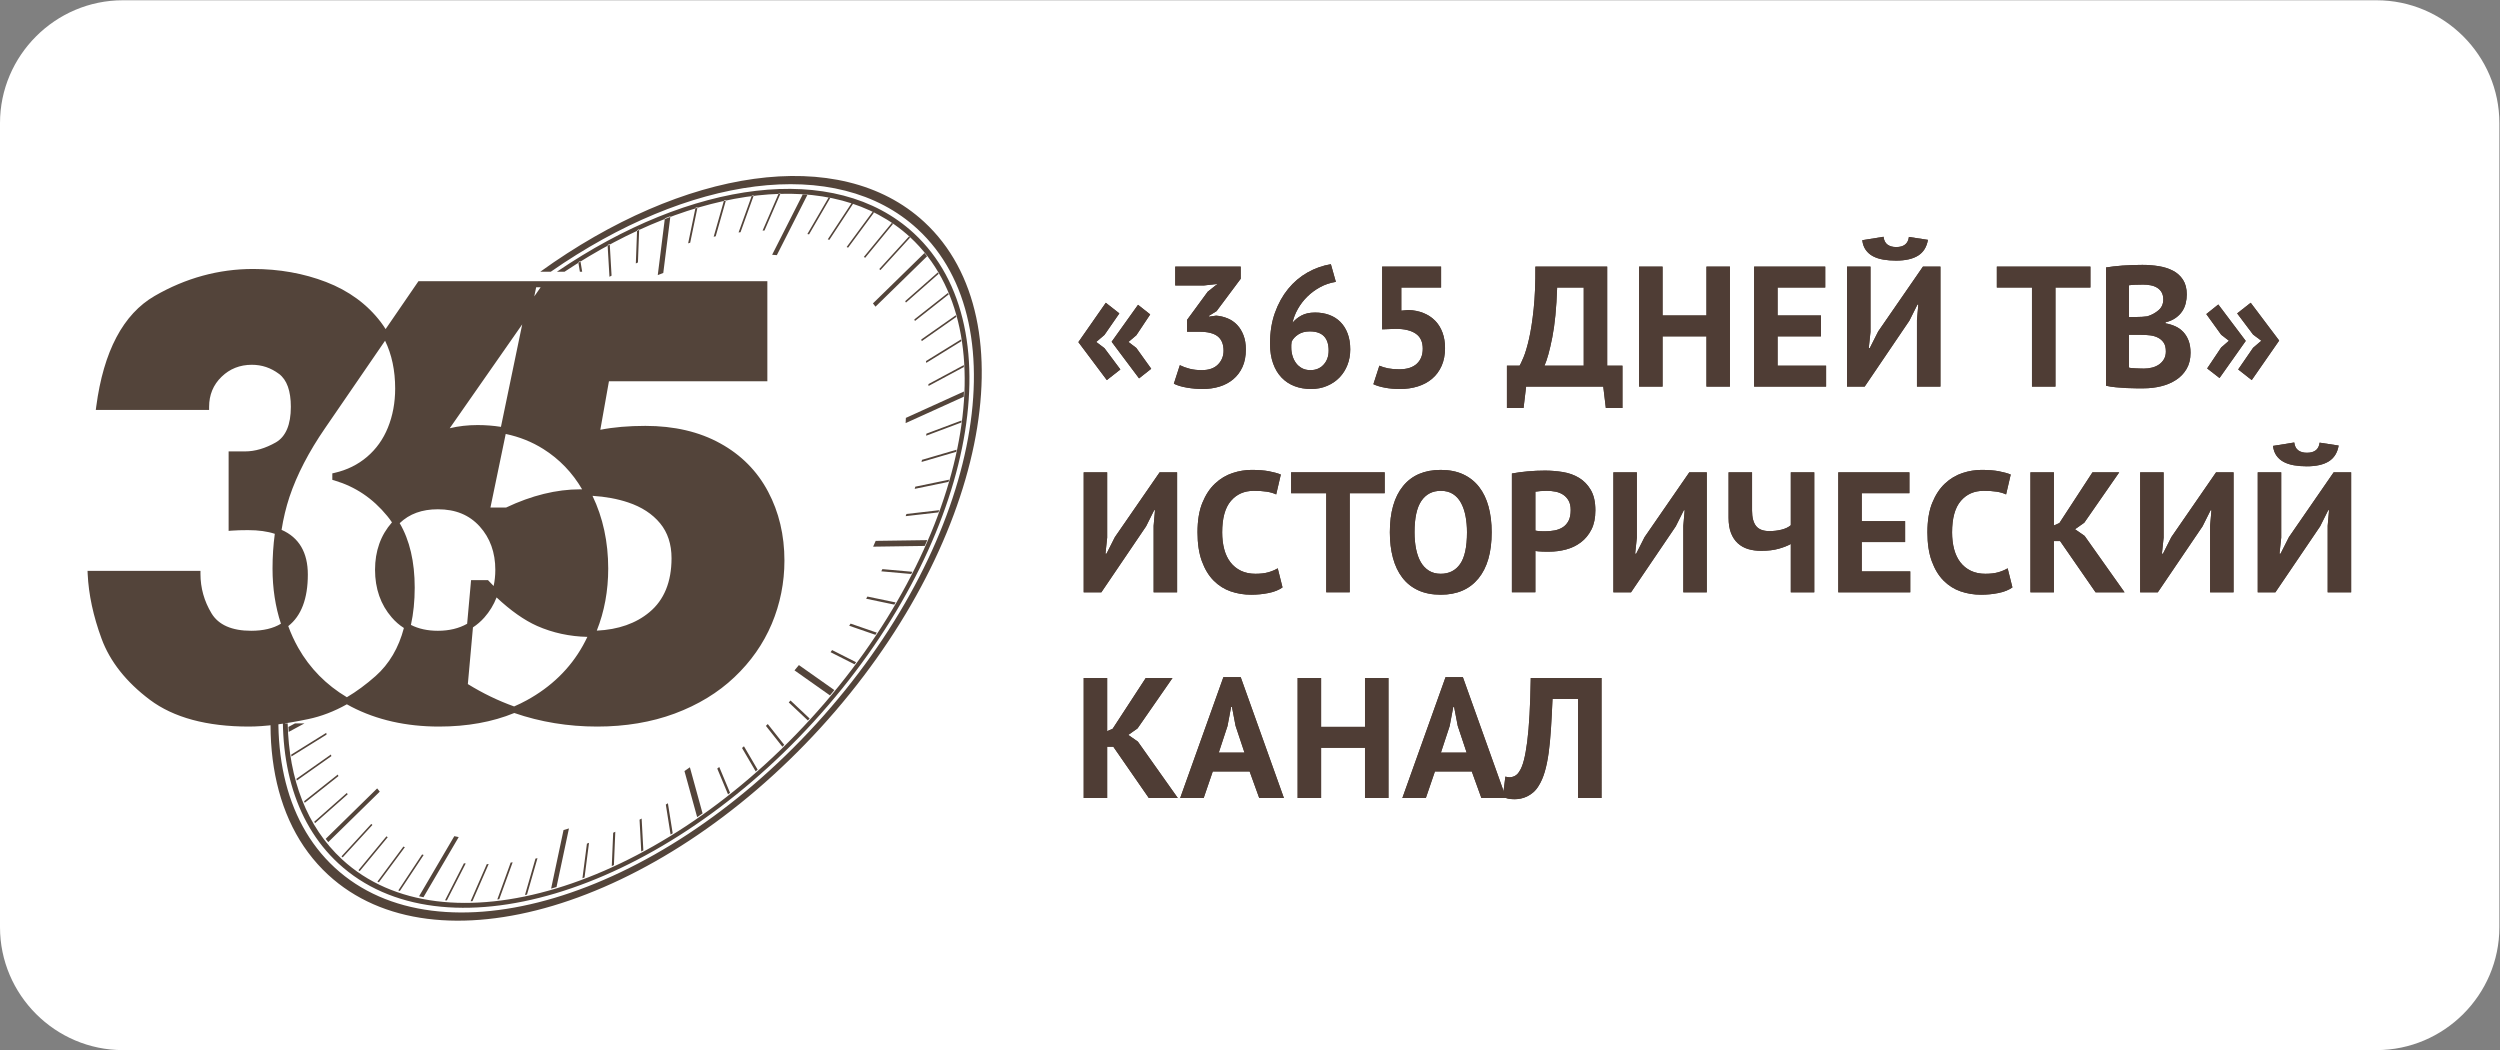 <?xml version="1.0" encoding="UTF-8" standalone="no"?>
<!-- Created with Inkscape (http://www.inkscape.org/) -->

<svg
   xmlns:dc="http://purl.org/dc/elements/1.1/"
   xmlns:cc="http://creativecommons.org/ns#"
   xmlns:rdf="http://www.w3.org/1999/02/22-rdf-syntax-ns#"
   xmlns:svg="http://www.w3.org/2000/svg"
   xmlns="http://www.w3.org/2000/svg"
   xmlns:sodipodi="http://sodipodi.sourceforge.net/DTD/sodipodi-0.dtd"
   xmlns:inkscape="http://www.inkscape.org/namespaces/inkscape"
   version="1.1"
   id="svg2"
   xml:space="preserve"
   width="692"
   height="290.667"
   viewBox="0 0 692 290.667"
   sodipodi:docname="365_logo.svg"
   inkscape:version="0.92.3 (2405546, 2018-03-11)"><rect x="0" y="0" width="692" height="290.667" fill="#808080" stroke="none"/><defs
     id="defs6" /><sodipodi:namedview
     pagecolor="#ffffff"
     bordercolor="#666666"
     borderopacity="1"
     objecttolerance="10"
     gridtolerance="10"
     guidetolerance="10"
     inkscape:pageopacity="0"
     inkscape:pageshadow="2"
     inkscape:window-width="1920"
     inkscape:window-height="1052"
     id="namedview4"
     showgrid="false"
     inkscape:zoom="0.63439306"
     inkscape:cx="349.15262"
     inkscape:cy="145.33333"
     inkscape:window-x="1080"
     inkscape:window-y="840"
     inkscape:window-maximized="1"
     inkscape:current-layer="g10" /><g
     id="g10"
     inkscape:groupmode="layer"
     inkscape:label="ink_ext_XXXXXX"
     transform="matrix(1.333,0,0,-1.333,0,290.667)"><g
       id="g12"
       transform="scale(0.1)"><path
         d="M 5190,255.121 C 5190,114.801 5075.2,0 4934.88,0 H 255.117 C 114.805,0 0,114.801 0,255.121 V 1924.88 C 0,2065.2 114.805,2180 255.117,2180 H 4934.88 C 5075.2,2180 5190,2065.2 5190,1924.88 V 255.121"
         style="fill:#ffffff;fill-opacity:1;fill-rule:nonzero;stroke:none"
         id="path14"
         inkscape:connector-curvature="0" /><path
         d="m 2308.33,1470.86 54.81,76.71 25.27,-19.94 -28.83,-43.29 -16.37,-13.84 16.37,-12.5 30.97,-43.2 -25.27,-19.94 z m -69.06,-0.72 56.95,81.7 28.12,-22.07 -30.97,-44.72 -17.08,-14.55 17.08,-12.86 33.11,-44.27 -28.12,-22.07 -59.09,78.84"
         style="fill:#53443a;fill-opacity:1;fill-rule:nonzero;stroke:none"
         id="path16"
         inkscape:connector-curvature="0" /><path
         d="m 2495.56,1411.94 c 14.7,0 25.91,3.92 33.63,11.75 7.7,7.83 11.57,17.32 11.57,28.48 0,13.52 -4.04,23.49 -12.11,29.9 -8.06,6.41 -20.76,9.61 -38.08,9.61 h -25.63 v 24.56 l 43.07,58.74 20.29,16.01 -28.12,-3.2 h -59.8 v 39.15 h 135.98 v -25.27 l -50.2,-67.28 -15.66,-9.6 V 1523 l 14.95,2.14 c 8.31,-0.71 16.2,-2.62 23.67,-5.7 7.48,-3.08 14.01,-7.53 19.58,-13.34 5.58,-5.82 10.02,-12.99 13.35,-21.54 3.32,-8.54 4.98,-18.39 4.98,-29.54 0,-14.01 -2.31,-26.11 -6.94,-36.31 -4.62,-10.21 -11.04,-18.75 -19.22,-25.63 -8.18,-6.88 -17.74,-11.99 -28.65,-15.31 -10.92,-3.32 -22.67,-4.98 -35.25,-4.98 -10.44,0 -21.24,0.95 -32.39,2.85 -11.15,1.9 -20.17,4.63 -27.05,8.18 l 12.46,38.45 c 6.16,-3.09 12.99,-5.58 20.47,-7.47 7.47,-1.91 15.84,-2.86 25.1,-2.86"
         style="fill:#53443a;fill-opacity:1;fill-rule:nonzero;stroke:none"
         id="path18"
         inkscape:connector-curvature="0" /><path
         d="m 2758.96,1452.52 c 0,26.58 -13.05,39.87 -39.16,39.87 -9.49,0 -17.5,-2.13 -24.03,-6.41 -6.52,-4.27 -11.09,-9.25 -13.7,-14.94 -0.48,-2.62 -0.71,-4.87 -0.71,-6.77 0,-1.9 0,-3.8 0,-5.7 0,-5.69 0.83,-11.33 2.49,-16.9 1.66,-5.58 4.1,-10.56 7.3,-14.95 3.21,-4.4 7.3,-7.95 12.28,-10.68 4.98,-2.73 10.92,-4.1 17.8,-4.1 11.15,0 20.23,3.8 27.23,11.4 7,7.59 10.5,17.31 10.5,29.18 z m 44.85,2.5 c 0,-11.63 -1.95,-22.43 -5.87,-32.4 -3.92,-9.96 -9.43,-18.63 -16.55,-25.98 -7.12,-7.36 -15.73,-13.17 -25.81,-17.44 -10.09,-4.27 -21.19,-6.41 -33.29,-6.41 -12.34,0 -23.67,1.96 -33.99,5.87 -10.32,3.92 -19.29,9.79 -26.87,17.63 -7.6,7.83 -13.53,17.67 -17.8,29.54 -4.27,11.86 -6.41,25.63 -6.41,41.29 0,23.49 3.39,44.73 10.14,63.72 6.77,18.98 15.9,35.53 27.42,49.65 11.5,14.12 24.91,25.51 40.22,34.17 15.3,8.66 31.5,14.42 48.58,17.27 l 10.33,-36.66 c -11.87,-1.91 -22.79,-5.58 -32.75,-11.04 -9.97,-5.46 -18.81,-11.98 -26.52,-19.58 -7.72,-7.6 -14.24,-16.08 -19.57,-25.45 -5.34,-9.38 -9.08,-19.04 -11.22,-29.01 4.74,5.93 10.92,10.97 18.51,15.13 7.59,4.15 17.08,6.23 28.48,6.23 10.67,0 20.52,-1.67 29.54,-4.99 9.01,-3.32 16.73,-8.24 23.14,-14.77 6.41,-6.52 11.39,-14.54 14.95,-24.02 3.56,-9.5 5.34,-20.41 5.34,-32.75"
         style="fill:#53443a;fill-opacity:1;fill-rule:nonzero;stroke:none"
         id="path20"
         inkscape:connector-curvature="0" /><path
         d="m 2905.97,1413.73 c 15.66,0 27.64,3.79 35.95,11.39 8.3,7.59 12.46,18.03 12.46,31.32 0,14.24 -4.87,24.68 -14.59,31.33 -9.74,6.63 -23.62,9.96 -41.66,9.96 l -28.11,-1.07 v 130.28 h 122.44 v -43.42 h -82.58 v -48.06 l 14.59,1.43 c 11.63,-0.48 22.13,-2.62 31.51,-6.41 9.37,-3.8 17.38,-9.08 24.03,-15.84 6.64,-6.76 11.75,-14.95 15.3,-24.56 3.57,-9.61 5.34,-20.35 5.34,-32.21 0,-14.01 -2.37,-26.35 -7.11,-37.03 -4.76,-10.67 -11.34,-19.57 -19.76,-26.7 -8.43,-7.11 -18.33,-12.45 -29.73,-16.01 -11.38,-3.56 -23.84,-5.34 -37.37,-5.34 -10.68,0 -20.82,0.89 -30.44,2.67 -9.61,1.78 -17.73,4.21 -24.37,7.3 l 12.45,38.44 c 5.46,-2.38 11.44,-4.22 17.97,-5.52 6.53,-1.3 14.42,-1.95 23.68,-1.95"
         style="fill:#53443a;fill-opacity:1;fill-rule:nonzero;stroke:none"
         id="path22"
         inkscape:connector-curvature="0" /><path
         d="m 3288.62,1421.2 v 162.32 h -55.17 c -1.43,-42.25 -4.81,-76.84 -10.15,-103.76 -5.34,-26.94 -10.74,-46.46 -16.19,-58.56 z m 80.44,-87.92 h -34.52 l -5.34,44.49 h -160.19 l -5.33,-44.49 h -34.53 v 87.92 h 26.34 c 1.66,2.61 4.39,8.42 8.19,17.44 3.79,9.02 7.59,21.77 11.39,38.27 3.79,16.49 7,37.13 9.61,61.93 2.61,24.8 3.8,54.17 3.56,88.1 h 149.14 V 1421.2 h 31.68 v -87.92"
         style="fill:#53443a;fill-opacity:1;fill-rule:nonzero;stroke:none"
         id="path24"
         inkscape:connector-curvature="0" /><path
         d="m 3543.49,1482.07 h -91.13 v -104.3 h -48.77 v 249.17 h 48.77 V 1525.5 h 91.13 v 101.44 h 48.77 v -249.17 h -48.77 v 104.3"
         style="fill:#53443a;fill-opacity:1;fill-rule:nonzero;stroke:none"
         id="path26"
         inkscape:connector-curvature="0" /><path
         d="m 3642.43,1626.94 h 147.73 v -43.42 h -98.96 v -58.02 h 90.06 v -43.43 h -90.06 v -60.87 h 100.73 v -43.43 h -149.5 v 249.17"
         style="fill:#53443a;fill-opacity:1;fill-rule:nonzero;stroke:none"
         id="path28"
         inkscape:connector-curvature="0" /><path
         d="m 3911.18,1688.88 c 0.95,-7.59 3.74,-13.05 8.36,-16.37 4.63,-3.33 10.63,-4.99 17.98,-4.99 15.9,0 24.68,7 26.35,21 l 39.51,-6.04 c -2.62,-14.96 -9.43,-25.87 -20.47,-32.75 -11.03,-6.89 -26.29,-10.33 -45.74,-10.33 -9.74,0 -18.63,0.72 -26.7,2.14 -8.07,1.42 -15.13,3.74 -21.18,6.94 -6.05,3.2 -11.04,7.53 -14.95,13 -3.92,5.45 -6.35,12.21 -7.3,20.28 z m 69.42,-173 2.84,32.4 h -1.78 l -16.73,-33.46 -92.91,-137.05 h -36.66 v 249.17 h 48.77 v -135.62 l -3.56,-33.45 h 2.14 l 17.44,34.52 92.9,134.55 h 36.31 v -249.17 h -48.76 v 138.11"
         style="fill:#53443a;fill-opacity:1;fill-rule:nonzero;stroke:none"
         id="path30"
         inkscape:connector-curvature="0" /><path
         d="m 4340.82,1583.52 h -72.62 v -205.75 h -48.77 v 205.75 h -72.97 v 43.42 h 194.36 v -43.42"
         style="fill:#53443a;fill-opacity:1;fill-rule:nonzero;stroke:none"
         id="path32"
         inkscape:connector-curvature="0" /><path
         d="m 4452,1415.15 c 5.82,0 11.48,0.7 16.96,2.11 5.46,1.41 10.3,3.58 14.5,6.52 4.19,2.94 7.57,6.63 10.13,11.1 2.56,4.46 3.84,9.75 3.84,15.86 0,7.75 -1.51,13.86 -4.54,18.32 -3.04,4.46 -6.99,7.93 -11.88,10.39 -4.9,2.48 -10.38,4.06 -16.43,4.77 -6.05,0.7 -12.12,1.05 -18.16,1.05 h -25.52 v -68.01 c 1.16,-0.47 3.03,-0.82 5.59,-1.05 2.56,-0.24 5.3,-0.41 8.21,-0.53 2.92,-0.12 5.94,-0.24 9.09,-0.36 3.14,-0.11 5.89,-0.17 8.21,-0.17 z m -15.44,107.15 c 3.32,0 7.18,0.11 11.57,0.34 4.39,0.24 8.01,0.59 10.86,1.06 9.02,2.82 16.78,7.04 23.31,12.68 6.53,5.64 9.79,13.03 9.79,22.19 0,6.11 -1.18,11.16 -3.55,15.14 -2.38,4 -5.52,7.17 -9.44,9.52 -3.91,2.34 -8.37,3.99 -13.35,4.92 -4.98,0.95 -10.2,1.42 -15.66,1.42 -6.17,0 -11.87,-0.12 -17.08,-0.36 -5.23,-0.23 -9.26,-0.58 -12.11,-1.05 v -65.86 z m 104.3,46.63 c 0,-6.18 -0.77,-12.35 -2.31,-18.52 -1.53,-6.17 -4.07,-11.8 -7.6,-16.9 -3.54,-5.11 -8.14,-9.62 -13.8,-13.53 -5.67,-3.92 -12.5,-6.83 -20.52,-8.72 v -2.14 c 7.08,-1.19 13.81,-3.2 20.18,-6.05 6.37,-2.84 11.92,-6.76 16.65,-11.75 4.72,-4.98 8.44,-11.03 11.15,-18.15 2.71,-7.12 4.08,-15.54 4.08,-25.28 0,-12.81 -2.73,-23.9 -8.18,-33.28 -5.47,-9.37 -12.77,-17.03 -21.9,-22.95 -9.14,-5.94 -19.52,-10.33 -31.14,-13.18 -11.63,-2.84 -23.62,-4.27 -35.96,-4.27 -4.03,0 -9.2,0 -15.48,0 -6.29,0 -13.05,0.18 -20.29,0.54 -7.24,0.35 -14.6,0.89 -22.07,1.6 -7.48,0.71 -14.29,1.78 -20.47,3.2 v 245.62 c 4.51,0.71 9.67,1.42 15.49,2.13 5.81,0.71 12.04,1.31 18.68,1.78 6.64,0.47 13.47,0.83 20.47,1.06 7,0.24 13.94,0.36 20.82,0.36 11.63,0 22.96,-0.89 34,-2.66 11.03,-1.79 20.88,-4.93 29.55,-9.44 8.66,-4.51 15.59,-10.8 20.82,-18.86 5.21,-8.08 7.83,-18.28 7.83,-30.61"
         style="fill:#53443a;fill-opacity:1;fill-rule:nonzero;stroke:none"
         id="path34"
         inkscape:connector-curvature="0" /><path
         d="m 4732.72,1473.35 -56.95,-82.05 -28.12,22.07 30.96,44.99 17.09,14.63 -17.09,12.78 -33.1,44 28.12,22.07 z m -69.41,-0.71 -54.46,-77.07 -25.63,19.93 29.18,43.57 16.03,13.92 -16.03,12.42 -30.96,42.93 24.92,19.94 56.95,-75.64"
         style="fill:#53443a;fill-opacity:1;fill-rule:nonzero;stroke:none"
         id="path36"
         inkscape:connector-curvature="0" /><path
         d="m 2395.53,1088.73 2.85,32.39 h -1.78 l -16.73,-33.45 -92.9,-137.049 h -36.67 v 249.169 h 48.77 v -135.62 l -3.56,-33.46 h 2.14 l 17.44,34.52 92.9,134.56 h 36.31 V 950.621 h -48.77 v 138.109"
         style="fill:#53443a;fill-opacity:1;fill-rule:nonzero;stroke:none"
         id="path38"
         inkscape:connector-curvature="0" /><path
         d="m 2663.2,960.82 c -7.59,-5.41 -17.25,-9.3 -29,-11.648 -11.75,-2.352 -23.8,-3.543 -36.13,-3.543 -14.95,0 -29.13,2.32 -42.54,6.953 -13.41,4.629 -25.22,12.109 -35.42,22.418 -10.21,10.328 -18.33,23.73 -24.38,40.22 -6.05,16.5 -9.08,36.5 -9.08,59.99 0,24.43 3.38,44.9 10.15,61.4 6.75,16.49 15.53,29.78 26.33,39.86 10.81,10.09 22.85,17.32 36.14,21.72 13.29,4.39 26.57,6.58 39.86,6.58 14.24,0 26.28,-0.95 36.13,-2.84 9.85,-1.91 17.98,-4.16 24.39,-6.76 l -9.61,-41.3 c -5.47,2.61 -11.92,4.51 -19.41,5.7 -7.47,1.18 -16.55,1.78 -27.22,1.78 -19.71,0 -35.55,-7.02 -47.52,-21.05 -11.99,-14.03 -17.98,-35.79 -17.98,-65.27 0,-12.84 1.43,-24.56 4.27,-35.14 2.85,-10.57 7.18,-19.62 13,-27.11 5.81,-7.49 13.04,-13.319 21.7,-17.479 8.67,-4.16 18.7,-6.242 30.08,-6.242 10.69,0 19.7,1.082 27.05,3.211 7.36,2.128 13.77,4.859 19.23,8.18 l 9.96,-39.63"
         style="fill:#53443a;fill-opacity:1;fill-rule:nonzero;stroke:none"
         id="path40"
         inkscape:connector-curvature="0" /><path
         d="m 2875.36,1156.36 h -72.62 V 950.621 h -48.77 v 205.739 h -72.96 v 43.43 h 194.35 v -43.43"
         style="fill:#53443a;fill-opacity:1;fill-rule:nonzero;stroke:none"
         id="path42"
         inkscape:connector-curvature="0" /><path
         d="m 2937.29,1075.21 c 0,-12.58 1.07,-24.16 3.21,-34.71 2.14,-10.56 5.39,-19.64 9.78,-27.24 4.4,-7.59 10.03,-13.51 16.92,-17.791 6.87,-4.27 15.07,-6.41 24.56,-6.41 17.31,0 30.72,6.761 40.22,20.301 9.48,13.52 14.24,35.46 14.24,65.85 0,12.1 -1.01,23.37 -3.03,33.81 -2.02,10.44 -5.16,19.58 -9.43,27.41 -4.27,7.83 -9.85,13.94 -16.73,18.33 -6.88,4.39 -15.31,6.59 -25.27,6.59 -17.33,0 -30.73,-6.95 -40.23,-20.83 -9.49,-13.88 -14.24,-35.65 -14.24,-65.31 z m -51.25,0 c 0,41.52 9.13,73.5 27.41,95.93 18.27,22.42 44.37,33.63 78.31,33.63 17.79,0 33.34,-3.08 46.63,-9.25 13.28,-6.17 24.32,-14.95 33.1,-26.34 8.77,-11.39 15.31,-25.04 19.57,-40.94 4.28,-15.9 6.42,-33.58 6.42,-53.03 0,-41.54 -9.2,-73.51 -27.59,-95.929 -18.4,-22.422 -44.44,-33.652 -78.13,-33.652 -18.04,0 -33.7,3.101 -46.99,9.262 -13.3,6.16 -24.26,14.949 -32.92,26.339 -8.68,11.391 -15.13,25.04 -19.41,40.94 -4.27,15.9 -6.4,33.57 -6.4,53.04"
         style="fill:#53443a;fill-opacity:1;fill-rule:nonzero;stroke:none"
         id="path44"
         inkscape:connector-curvature="0" /><path
         d="m 3212.1,1161.35 c -4.76,0 -9.26,-0.18 -13.53,-0.53 -4.27,-0.36 -7.71,-0.78 -10.32,-1.25 v -80.8 c 0.95,-0.24 2.37,-0.49 4.27,-0.72 1.89,-0.24 3.92,-0.41 6.05,-0.53 2.13,-0.12 4.21,-0.18 6.23,-0.18 2.02,0 3.5,0 4.45,0 6.4,0 12.75,0.59 19.04,1.78 6.29,1.19 11.92,3.38 16.92,6.59 4.98,3.2 8.95,7.65 11.92,13.34 2.96,5.7 4.44,13.18 4.44,22.43 0,7.83 -1.41,14.3 -4.27,19.4 -2.85,5.1 -6.58,9.19 -11.21,12.28 -4.63,3.08 -9.91,5.22 -15.84,6.41 -5.93,1.18 -11.99,1.78 -18.15,1.78 z m -72.62,35.95 c 9.97,1.9 20.94,3.38 32.93,4.45 11.97,1.07 23.91,1.6 35.77,1.6 12.34,0 24.74,-1.01 37.2,-3.02 12.46,-2.03 23.67,-6.06 33.63,-12.11 9.97,-6.05 18.1,-14.47 24.39,-25.27 6.29,-10.8 9.43,-24.86 9.43,-42.18 0,-15.66 -2.72,-28.9 -8.18,-39.69 -5.46,-10.81 -12.7,-19.63 -21.72,-26.52 -9.01,-6.88 -19.28,-11.86 -30.78,-14.95 -11.52,-3.09 -23.45,-4.63 -35.78,-4.63 -1.19,0 -3.09,0 -5.7,0 -2.61,0 -5.34,0.06 -8.18,0.18 -2.85,0.11 -5.64,0.29 -8.37,0.53 -2.73,0.24 -4.69,0.48 -5.87,0.72 v -85.789 h -48.77 V 1197.3"
         style="fill:#53443a;fill-opacity:1;fill-rule:nonzero;stroke:none"
         id="path46"
         inkscape:connector-curvature="0" /><path
         d="m 3495.44,1088.73 2.84,32.39 h -1.78 l -16.72,-33.45 -92.91,-137.049 h -36.66 v 249.169 h 48.76 v -135.62 l -3.56,-33.46 h 2.14 l 17.44,34.52 92.9,134.56 h 36.31 V 950.621 h -48.76 v 138.109"
         style="fill:#53443a;fill-opacity:1;fill-rule:nonzero;stroke:none"
         id="path48"
         inkscape:connector-curvature="0" /><path
         d="m 3638.17,1199.79 v -79.48 c 0,-14.33 2.8,-25.01 8.37,-32.05 5.58,-7.04 14.78,-10.56 27.59,-10.56 9.01,0 17.5,1.01 25.45,3.04 7.95,2.02 14.3,5.07 19.04,9.13 v 109.92 h 48.77 V 950.621 h -48.77 V 1051 c -6.17,-3.56 -14.41,-6.82 -24.73,-9.79 -10.33,-2.97 -22.61,-4.45 -36.85,-4.45 -9.96,0 -19.04,1.25 -27.23,3.74 -8.19,2.49 -15.31,6.52 -21.35,12.1 -6.06,5.57 -10.75,12.69 -14.07,21.36 -3.33,8.66 -4.98,19.16 -4.98,31.5 v 94.33 h 48.76"
         style="fill:#53443a;fill-opacity:1;fill-rule:nonzero;stroke:none"
         id="path50"
         inkscape:connector-curvature="0" /><path
         d="m 3817.22,1199.79 h 147.72 v -43.43 h -98.95 v -58.02 h 90.05 v -43.42 h -90.05 v -60.881 h 100.73 v -43.418 h -149.5 v 249.169"
         style="fill:#53443a;fill-opacity:1;fill-rule:nonzero;stroke:none"
         id="path52"
         inkscape:connector-curvature="0" /><path
         d="m 4178.86,960.82 c -7.6,-5.41 -17.26,-9.3 -29.01,-11.648 -11.74,-2.352 -23.8,-3.543 -36.13,-3.543 -14.95,0 -29.13,2.32 -42.54,6.953 -13.41,4.629 -25.21,12.109 -35.42,22.418 -10.2,10.328 -18.33,23.73 -24.37,40.22 -6.06,16.5 -9.09,36.5 -9.09,59.99 0,24.43 3.38,44.9 10.15,61.4 6.76,16.49 15.54,29.78 26.34,39.86 10.8,10.09 22.84,17.32 36.13,21.72 13.29,4.39 26.57,6.58 39.87,6.58 14.23,0 26.27,-0.95 36.13,-2.84 9.84,-1.91 17.98,-4.16 24.38,-6.76 l -9.61,-41.3 c -5.47,2.61 -11.92,4.51 -19.4,5.7 -7.47,1.18 -16.55,1.78 -27.23,1.78 -19.7,0 -35.54,-7.02 -47.52,-21.05 -11.99,-14.03 -17.98,-35.79 -17.98,-65.27 0,-12.84 1.43,-24.56 4.27,-35.14 2.85,-10.57 7.18,-19.62 13,-27.11 5.81,-7.49 13.05,-13.319 21.71,-17.479 8.66,-4.16 18.69,-6.242 30.08,-6.242 10.68,0 19.69,1.082 27.05,3.211 7.35,2.128 13.77,4.859 19.23,8.18 l 9.96,-39.63"
         style="fill:#53443a;fill-opacity:1;fill-rule:nonzero;stroke:none"
         id="path54"
         inkscape:connector-curvature="0" /><path
         d="m 4277.82,1057.05 h -12.81 V 950.621 h -48.77 v 249.169 h 48.77 v -110.35 l 11.39,4.99 68.7,105.36 h 55.53 l -72.62,-104.65 -19.22,-13.53 19.93,-13.88 82.94,-117.109 h -60.16 l -73.68,106.429"
         style="fill:#53443a;fill-opacity:1;fill-rule:nonzero;stroke:none"
         id="path56"
         inkscape:connector-curvature="0" /><path
         d="m 4589.29,1088.73 2.84,32.39 h -1.78 l -16.73,-33.45 -92.91,-137.049 h -36.66 v 249.169 h 48.77 v -135.62 l -3.56,-33.46 h 2.14 l 17.44,34.52 92.9,134.56 h 36.31 V 950.621 h -48.76 v 138.109"
         style="fill:#53443a;fill-opacity:1;fill-rule:nonzero;stroke:none"
         id="path58"
         inkscape:connector-curvature="0" /><path
         d="m 4764.05,1261.73 c 0.95,-7.6 3.74,-13.05 8.36,-16.37 4.63,-3.33 10.63,-4.99 17.98,-4.99 15.9,0 24.68,7 26.35,21 l 39.51,-6.05 c -2.62,-14.95 -9.43,-25.87 -20.47,-32.75 -11.03,-6.88 -26.29,-10.32 -45.74,-10.32 -9.74,0 -18.63,0.71 -26.7,2.14 -8.07,1.42 -15.13,3.74 -21.18,6.94 -6.05,3.2 -11.04,7.53 -14.95,12.99 -3.92,5.45 -6.35,12.22 -7.3,20.29 z m 69.42,-173 2.84,32.39 h -1.78 l -16.73,-33.45 -92.91,-137.049 h -36.66 V 1199.79 H 4737 v -135.62 l -3.56,-33.46 h 2.14 l 17.44,34.52 92.9,134.56 h 36.31 V 950.621 h -48.76 v 138.109"
         style="fill:#53443a;fill-opacity:1;fill-rule:nonzero;stroke:none"
         id="path60"
         inkscape:connector-curvature="0" /><path
         d="m 2311.88,629.898 h -12.81 V 523.469 h -48.77 v 249.172 h 48.77 V 662.289 l 11.39,4.992 68.7,105.36 h 55.53 l -72.61,-104.653 -19.23,-13.527 19.94,-13.883 82.93,-117.109 h -60.15 l -73.69,106.429"
         style="fill:#53443a;fill-opacity:1;fill-rule:nonzero;stroke:none"
         id="path62"
         inkscape:connector-curvature="0" /><path
         d="m 2530.79,617.789 h 53.4 l -18.52,55.539 -7.47,39.152 h -1.77 l -7.48,-39.511 z m 64.07,-39.148 h -76.52 l -18.87,-55.172 h -48.77 l 89.7,250.941 h 35.96 l 89.69,-250.941 h -51.25 l -19.94,55.172"
         style="fill:#53443a;fill-opacity:1;fill-rule:nonzero;stroke:none"
         id="path64"
         inkscape:connector-curvature="0" /><path
         d="m 2834.43,627.762 h -91.12 V 523.469 h -48.77 v 249.172 h 48.77 v -101.45 h 91.12 v 101.45 h 48.77 V 523.469 h -48.77 v 104.293"
         style="fill:#53443a;fill-opacity:1;fill-rule:nonzero;stroke:none"
         id="path66"
         inkscape:connector-curvature="0" /><path
         d="m 2992.11,617.789 h 53.4 l -18.52,55.539 -7.47,39.152 h -1.78 l -7.48,-39.511 z m 64.07,-39.148 h -76.52 l -18.87,-55.172 h -48.77 l 89.7,250.941 h 35.96 l 89.69,-250.941 h -51.25 l -19.94,55.172"
         style="fill:#53443a;fill-opacity:1;fill-rule:nonzero;stroke:none"
         id="path68"
         inkscape:connector-curvature="0" /><path
         d="m 3276.88,729.211 h -53.03 c -0.96,-22.551 -2.02,-43.07 -3.21,-61.582 -1.19,-18.508 -2.79,-35.188 -4.8,-50.008 -2.02,-14.84 -4.7,-27.941 -8.02,-39.34 -3.32,-11.39 -7.6,-21.242 -12.81,-29.543 -3.32,-5.457 -7.06,-9.968 -11.21,-13.527 -4.15,-3.563 -8.49,-6.402 -12.99,-8.539 -4.51,-2.141 -8.96,-3.613 -13.35,-4.453 -4.39,-0.821 -8.49,-1.239 -12.28,-1.239 -5.46,0 -10.03,0.418 -13.71,1.239 -3.68,0.84 -7.29,2.082 -10.85,3.742 l 5.34,42 c 1.42,-0.481 2.85,-0.832 4.26,-1.07 1.43,-0.243 2.86,-0.36 4.28,-0.36 3.79,0 7.53,0.949 11.21,2.848 3.67,1.902 6.82,5.101 9.44,9.609 3.55,5.223 6.64,12.883 9.25,22.961 2.61,10.09 4.93,22.961 6.94,38.629 2.01,15.66 3.61,34.352 4.8,56.063 1.19,21.711 2.02,47.039 2.5,76 h 147 V 523.469 h -48.76 v 205.742"
         style="fill:#53443a;fill-opacity:1;fill-rule:nonzero;stroke:none"
         id="path70"
         inkscape:connector-curvature="0" /><path
         d="m 2308.33,1470.86 54.81,76.71 25.27,-19.94 -28.83,-43.29 -16.37,-13.84 16.37,-12.5 30.97,-43.2 -25.27,-19.94 z m -69.06,-0.72 56.95,81.7 28.12,-22.07 -30.97,-44.72 -17.08,-14.55 17.08,-12.86 33.11,-44.27 -28.12,-22.07 -59.09,78.84"
         style="fill:#4f3d35;fill-opacity:1;fill-rule:nonzero;stroke:none"
         id="path72"
         inkscape:connector-curvature="0" /><path
         d="m 2495.56,1411.94 c 14.7,0 25.91,3.92 33.63,11.75 7.7,7.83 11.57,17.32 11.57,28.48 0,13.52 -4.04,23.49 -12.11,29.9 -8.06,6.41 -20.76,9.61 -38.08,9.61 h -25.63 v 24.56 l 43.07,58.74 20.29,16.01 -28.12,-3.2 h -59.8 v 39.15 h 135.98 v -25.27 l -50.2,-67.28 -15.66,-9.6 V 1523 l 14.95,2.14 c 8.31,-0.71 16.2,-2.62 23.67,-5.7 7.48,-3.08 14.01,-7.53 19.58,-13.34 5.58,-5.82 10.02,-12.99 13.35,-21.54 3.32,-8.54 4.98,-18.39 4.98,-29.54 0,-14.01 -2.31,-26.11 -6.94,-36.31 -4.62,-10.21 -11.04,-18.75 -19.22,-25.63 -8.18,-6.88 -17.74,-11.99 -28.65,-15.31 -10.92,-3.32 -22.67,-4.98 -35.25,-4.98 -10.44,0 -21.24,0.95 -32.39,2.85 -11.15,1.9 -20.17,4.63 -27.05,8.18 l 12.46,38.45 c 6.16,-3.09 12.99,-5.58 20.47,-7.47 7.47,-1.91 15.84,-2.86 25.1,-2.86"
         style="fill:#4f3d35;fill-opacity:1;fill-rule:nonzero;stroke:none"
         id="path74"
         inkscape:connector-curvature="0" /><path
         d="m 2758.96,1452.52 c 0,26.58 -13.05,39.87 -39.16,39.87 -9.49,0 -17.5,-2.13 -24.03,-6.41 -6.52,-4.27 -11.09,-9.25 -13.7,-14.94 -0.48,-2.62 -0.71,-4.87 -0.71,-6.77 0,-1.9 0,-3.8 0,-5.7 0,-5.69 0.83,-11.33 2.49,-16.9 1.66,-5.58 4.1,-10.56 7.3,-14.95 3.21,-4.4 7.3,-7.95 12.28,-10.68 4.98,-2.73 10.92,-4.1 17.8,-4.1 11.15,0 20.23,3.8 27.23,11.4 7,7.59 10.5,17.31 10.5,29.18 z m 44.85,2.5 c 0,-11.63 -1.95,-22.43 -5.87,-32.4 -3.92,-9.96 -9.43,-18.63 -16.55,-25.98 -7.12,-7.36 -15.73,-13.17 -25.81,-17.44 -10.09,-4.27 -21.19,-6.41 -33.29,-6.41 -12.34,0 -23.67,1.96 -33.99,5.87 -10.32,3.92 -19.29,9.79 -26.87,17.63 -7.6,7.83 -13.53,17.67 -17.8,29.54 -4.27,11.86 -6.41,25.63 -6.41,41.29 0,23.49 3.39,44.73 10.14,63.72 6.77,18.98 15.9,35.53 27.42,49.65 11.5,14.12 24.91,25.51 40.22,34.17 15.3,8.66 31.5,14.42 48.58,17.27 l 10.33,-36.66 c -11.87,-1.91 -22.79,-5.58 -32.75,-11.04 -9.97,-5.46 -18.81,-11.98 -26.52,-19.58 -7.72,-7.6 -14.24,-16.08 -19.57,-25.45 -5.34,-9.38 -9.08,-19.04 -11.22,-29.01 4.74,5.93 10.92,10.97 18.51,15.13 7.59,4.15 17.08,6.23 28.48,6.23 10.67,0 20.52,-1.67 29.54,-4.99 9.01,-3.32 16.73,-8.24 23.14,-14.77 6.41,-6.52 11.39,-14.54 14.95,-24.02 3.56,-9.5 5.34,-20.41 5.34,-32.75"
         style="fill:#4f3d35;fill-opacity:1;fill-rule:nonzero;stroke:none"
         id="path76"
         inkscape:connector-curvature="0" /><path
         d="m 2905.97,1413.73 c 15.66,0 27.64,3.79 35.95,11.39 8.3,7.59 12.46,18.03 12.46,31.32 0,14.24 -4.87,24.68 -14.59,31.33 -9.74,6.63 -23.62,9.96 -41.66,9.96 l -28.11,-1.07 v 130.28 h 122.44 v -43.42 h -82.58 v -48.06 l 14.59,1.43 c 11.63,-0.48 22.13,-2.62 31.51,-6.41 9.37,-3.8 17.38,-9.08 24.03,-15.84 6.64,-6.76 11.75,-14.95 15.3,-24.56 3.57,-9.61 5.34,-20.35 5.34,-32.21 0,-14.01 -2.37,-26.35 -7.11,-37.03 -4.76,-10.67 -11.34,-19.57 -19.76,-26.7 -8.43,-7.11 -18.33,-12.45 -29.73,-16.01 -11.38,-3.56 -23.84,-5.34 -37.37,-5.34 -10.68,0 -20.82,0.89 -30.44,2.67 -9.61,1.78 -17.73,4.21 -24.37,7.3 l 12.45,38.44 c 5.46,-2.38 11.44,-4.22 17.97,-5.52 6.53,-1.3 14.42,-1.95 23.68,-1.95"
         style="fill:#4f3d35;fill-opacity:1;fill-rule:nonzero;stroke:none"
         id="path78"
         inkscape:connector-curvature="0" /><path
         d="m 3288.62,1421.2 v 162.32 h -55.17 c -1.43,-42.25 -4.81,-76.84 -10.15,-103.76 -5.34,-26.94 -10.74,-46.46 -16.19,-58.56 z m 80.44,-87.92 h -34.52 l -5.34,44.49 h -160.19 l -5.33,-44.49 h -34.53 v 87.92 h 26.34 c 1.66,2.61 4.39,8.42 8.19,17.44 3.79,9.02 7.59,21.77 11.39,38.27 3.79,16.49 7,37.13 9.61,61.93 2.61,24.8 3.8,54.17 3.56,88.1 h 149.14 V 1421.2 h 31.68 v -87.92"
         style="fill:#4f3d35;fill-opacity:1;fill-rule:nonzero;stroke:none"
         id="path80"
         inkscape:connector-curvature="0" /><path
         d="m 3543.49,1482.07 h -91.13 v -104.3 h -48.77 v 249.17 h 48.77 V 1525.5 h 91.13 v 101.44 h 48.77 v -249.17 h -48.77 v 104.3"
         style="fill:#4f3d35;fill-opacity:1;fill-rule:nonzero;stroke:none"
         id="path82"
         inkscape:connector-curvature="0" /><path
         d="m 3642.43,1626.94 h 147.73 v -43.42 h -98.96 v -58.02 h 90.06 v -43.43 h -90.06 v -60.87 h 100.73 v -43.43 h -149.5 v 249.17"
         style="fill:#4f3d35;fill-opacity:1;fill-rule:nonzero;stroke:none"
         id="path84"
         inkscape:connector-curvature="0" /><path
         d="m 3911.18,1688.88 c 0.95,-7.59 3.74,-13.05 8.36,-16.37 4.63,-3.33 10.63,-4.99 17.98,-4.99 15.9,0 24.68,7 26.35,21 l 39.51,-6.04 c -2.62,-14.96 -9.43,-25.87 -20.47,-32.75 -11.03,-6.89 -26.29,-10.33 -45.74,-10.33 -9.74,0 -18.63,0.72 -26.7,2.14 -8.07,1.42 -15.13,3.74 -21.18,6.94 -6.05,3.2 -11.04,7.53 -14.95,13 -3.92,5.45 -6.35,12.21 -7.3,20.28 z m 69.42,-173 2.84,32.4 h -1.78 l -16.73,-33.46 -92.91,-137.05 h -36.66 v 249.17 h 48.77 v -135.62 l -3.56,-33.45 h 2.14 l 17.44,34.52 92.9,134.55 h 36.31 v -249.17 h -48.76 v 138.11"
         style="fill:#4f3d35;fill-opacity:1;fill-rule:nonzero;stroke:none"
         id="path86"
         inkscape:connector-curvature="0" /><path
         d="m 4340.82,1583.52 h -72.62 v -205.75 h -48.77 v 205.75 h -72.97 v 43.42 h 194.36 v -43.42"
         style="fill:#4f3d35;fill-opacity:1;fill-rule:nonzero;stroke:none"
         id="path88"
         inkscape:connector-curvature="0" /><path
         d="m 4452,1415.15 c 5.82,0 11.48,0.7 16.96,2.11 5.46,1.41 10.3,3.58 14.5,6.52 4.19,2.94 7.57,6.63 10.13,11.1 2.56,4.46 3.84,9.75 3.84,15.86 0,7.75 -1.51,13.86 -4.54,18.32 -3.04,4.46 -6.99,7.93 -11.88,10.39 -4.9,2.48 -10.38,4.06 -16.43,4.77 -6.05,0.7 -12.12,1.05 -18.16,1.05 h -25.52 v -68.01 c 1.16,-0.47 3.03,-0.82 5.59,-1.05 2.56,-0.24 5.3,-0.41 8.21,-0.53 2.92,-0.12 5.94,-0.24 9.09,-0.36 3.14,-0.11 5.89,-0.17 8.21,-0.17 z m -15.44,107.15 c 3.32,0 7.18,0.11 11.57,0.34 4.39,0.24 8.01,0.59 10.86,1.06 9.02,2.82 16.78,7.04 23.31,12.68 6.53,5.64 9.79,13.03 9.79,22.19 0,6.11 -1.18,11.16 -3.55,15.14 -2.38,4 -5.52,7.17 -9.44,9.52 -3.91,2.34 -8.37,3.99 -13.35,4.92 -4.98,0.95 -10.2,1.42 -15.66,1.42 -6.17,0 -11.87,-0.12 -17.08,-0.36 -5.23,-0.23 -9.26,-0.58 -12.11,-1.05 v -65.86 z m 104.3,46.63 c 0,-6.18 -0.77,-12.35 -2.31,-18.52 -1.53,-6.17 -4.07,-11.8 -7.6,-16.9 -3.54,-5.11 -8.14,-9.62 -13.8,-13.53 -5.67,-3.92 -12.5,-6.83 -20.52,-8.72 v -2.14 c 7.08,-1.19 13.81,-3.2 20.18,-6.05 6.37,-2.84 11.92,-6.76 16.65,-11.75 4.72,-4.98 8.44,-11.03 11.15,-18.15 2.71,-7.12 4.08,-15.54 4.08,-25.28 0,-12.81 -2.73,-23.9 -8.18,-33.28 -5.47,-9.37 -12.77,-17.03 -21.9,-22.95 -9.14,-5.94 -19.52,-10.33 -31.14,-13.18 -11.63,-2.84 -23.62,-4.27 -35.96,-4.27 -4.03,0 -9.2,0 -15.48,0 -6.29,0 -13.05,0.18 -20.29,0.54 -7.24,0.35 -14.6,0.89 -22.07,1.6 -7.48,0.71 -14.29,1.78 -20.47,3.2 v 245.62 c 4.51,0.71 9.67,1.42 15.49,2.13 5.81,0.71 12.04,1.31 18.68,1.78 6.64,0.47 13.47,0.83 20.47,1.06 7,0.24 13.94,0.36 20.82,0.36 11.63,0 22.96,-0.89 34,-2.66 11.03,-1.79 20.88,-4.93 29.55,-9.44 8.66,-4.51 15.59,-10.8 20.82,-18.86 5.21,-8.08 7.83,-18.28 7.83,-30.61"
         style="fill:#4f3d35;fill-opacity:1;fill-rule:nonzero;stroke:none"
         id="path90"
         inkscape:connector-curvature="0" /><path
         d="m 4732.72,1473.35 -56.95,-82.05 -28.12,22.07 30.96,44.99 17.09,14.63 -17.09,12.78 -33.1,44 28.12,22.07 z m -69.41,-0.71 -54.46,-77.07 -25.63,19.93 29.18,43.57 16.03,13.92 -16.03,12.42 -30.96,42.93 24.92,19.94 56.95,-75.64"
         style="fill:#4f3d35;fill-opacity:1;fill-rule:nonzero;stroke:none"
         id="path92"
         inkscape:connector-curvature="0" /><path
         d="m 2395.53,1088.73 2.85,32.39 h -1.78 l -16.73,-33.45 -92.9,-137.049 h -36.67 v 249.169 h 48.77 v -135.62 l -3.56,-33.46 h 2.14 l 17.44,34.52 92.9,134.56 h 36.31 V 950.621 h -48.77 v 138.109"
         style="fill:#4f3d35;fill-opacity:1;fill-rule:nonzero;stroke:none"
         id="path94"
         inkscape:connector-curvature="0" /><path
         d="m 2663.2,960.82 c -7.59,-5.41 -17.25,-9.3 -29,-11.648 -11.75,-2.352 -23.8,-3.543 -36.13,-3.543 -14.95,0 -29.13,2.32 -42.54,6.953 -13.41,4.629 -25.22,12.109 -35.42,22.418 -10.21,10.328 -18.33,23.73 -24.38,40.22 -6.05,16.5 -9.08,36.5 -9.08,59.99 0,24.43 3.38,44.9 10.15,61.4 6.75,16.49 15.53,29.78 26.33,39.86 10.81,10.09 22.85,17.32 36.14,21.72 13.29,4.39 26.57,6.58 39.86,6.58 14.24,0 26.28,-0.95 36.13,-2.84 9.85,-1.91 17.98,-4.16 24.39,-6.76 l -9.61,-41.3 c -5.47,2.61 -11.92,4.51 -19.41,5.7 -7.47,1.18 -16.55,1.78 -27.22,1.78 -19.71,0 -35.55,-7.02 -47.52,-21.05 -11.99,-14.03 -17.98,-35.79 -17.98,-65.27 0,-12.84 1.43,-24.56 4.27,-35.14 2.85,-10.57 7.18,-19.62 13,-27.11 5.81,-7.49 13.04,-13.319 21.7,-17.479 8.67,-4.16 18.7,-6.242 30.08,-6.242 10.69,0 19.7,1.082 27.05,3.211 7.36,2.128 13.77,4.859 19.23,8.18 l 9.96,-39.63"
         style="fill:#4f3d35;fill-opacity:1;fill-rule:nonzero;stroke:none"
         id="path96"
         inkscape:connector-curvature="0" /><path
         d="m 2875.36,1156.36 h -72.62 V 950.621 h -48.77 v 205.739 h -72.96 v 43.43 h 194.35 v -43.43"
         style="fill:#4f3d35;fill-opacity:1;fill-rule:nonzero;stroke:none"
         id="path98"
         inkscape:connector-curvature="0" /><path
         d="m 2937.29,1075.21 c 0,-12.58 1.07,-24.16 3.21,-34.71 2.14,-10.56 5.39,-19.64 9.78,-27.24 4.4,-7.59 10.03,-13.51 16.92,-17.791 6.87,-4.27 15.07,-6.41 24.56,-6.41 17.31,0 30.72,6.761 40.22,20.301 9.48,13.52 14.24,35.46 14.24,65.85 0,12.1 -1.01,23.37 -3.03,33.81 -2.02,10.44 -5.16,19.58 -9.43,27.41 -4.27,7.83 -9.85,13.94 -16.73,18.33 -6.88,4.39 -15.31,6.59 -25.27,6.59 -17.33,0 -30.73,-6.95 -40.23,-20.83 -9.49,-13.88 -14.24,-35.65 -14.24,-65.31 z m -51.25,0 c 0,41.52 9.13,73.5 27.41,95.93 18.27,22.42 44.37,33.63 78.31,33.63 17.79,0 33.34,-3.08 46.63,-9.25 13.28,-6.17 24.32,-14.95 33.1,-26.34 8.77,-11.39 15.31,-25.04 19.57,-40.94 4.28,-15.9 6.42,-33.58 6.42,-53.03 0,-41.54 -9.2,-73.51 -27.59,-95.929 -18.4,-22.422 -44.44,-33.652 -78.13,-33.652 -18.04,0 -33.7,3.101 -46.99,9.262 -13.3,6.16 -24.26,14.949 -32.92,26.339 -8.68,11.391 -15.13,25.04 -19.41,40.94 -4.27,15.9 -6.4,33.57 -6.4,53.04"
         style="fill:#4f3d35;fill-opacity:1;fill-rule:nonzero;stroke:none"
         id="path100"
         inkscape:connector-curvature="0" /><path
         d="m 3212.1,1161.35 c -4.76,0 -9.26,-0.18 -13.53,-0.53 -4.27,-0.36 -7.71,-0.78 -10.32,-1.25 v -80.8 c 0.95,-0.24 2.37,-0.49 4.27,-0.72 1.89,-0.24 3.92,-0.41 6.05,-0.53 2.13,-0.12 4.21,-0.18 6.23,-0.18 2.02,0 3.5,0 4.45,0 6.4,0 12.75,0.59 19.04,1.78 6.29,1.19 11.92,3.38 16.92,6.59 4.98,3.2 8.95,7.65 11.92,13.34 2.96,5.7 4.44,13.18 4.44,22.43 0,7.83 -1.41,14.3 -4.27,19.4 -2.85,5.1 -6.58,9.19 -11.21,12.28 -4.63,3.08 -9.91,5.22 -15.84,6.41 -5.93,1.18 -11.99,1.78 -18.15,1.78 z m -72.62,35.95 c 9.97,1.9 20.94,3.38 32.93,4.45 11.97,1.07 23.91,1.6 35.77,1.6 12.34,0 24.74,-1.01 37.2,-3.02 12.46,-2.03 23.67,-6.06 33.63,-12.11 9.97,-6.05 18.1,-14.47 24.39,-25.27 6.29,-10.8 9.43,-24.86 9.43,-42.18 0,-15.66 -2.72,-28.9 -8.18,-39.69 -5.46,-10.81 -12.7,-19.63 -21.72,-26.52 -9.01,-6.88 -19.28,-11.86 -30.78,-14.95 -11.52,-3.09 -23.45,-4.63 -35.78,-4.63 -1.19,0 -3.09,0 -5.7,0 -2.61,0 -5.34,0.06 -8.18,0.18 -2.85,0.11 -5.64,0.29 -8.37,0.53 -2.73,0.24 -4.69,0.48 -5.87,0.72 v -85.789 h -48.77 V 1197.3"
         style="fill:#4f3d35;fill-opacity:1;fill-rule:nonzero;stroke:none"
         id="path102"
         inkscape:connector-curvature="0" /><path
         d="m 3495.44,1088.73 2.84,32.39 h -1.78 l -16.72,-33.45 -92.91,-137.049 h -36.66 v 249.169 h 48.76 v -135.62 l -3.56,-33.46 h 2.14 l 17.44,34.52 92.9,134.56 h 36.31 V 950.621 h -48.76 v 138.109"
         style="fill:#4f3d35;fill-opacity:1;fill-rule:nonzero;stroke:none"
         id="path104"
         inkscape:connector-curvature="0" /><path
         d="m 3638.17,1199.79 v -79.48 c 0,-14.33 2.8,-25.01 8.37,-32.05 5.58,-7.04 14.78,-10.56 27.59,-10.56 9.01,0 17.5,1.01 25.45,3.04 7.95,2.02 14.3,5.07 19.04,9.13 v 109.92 h 48.77 V 950.621 h -48.77 V 1051 c -6.17,-3.56 -14.41,-6.82 -24.73,-9.79 -10.33,-2.97 -22.61,-4.45 -36.85,-4.45 -9.96,0 -19.04,1.25 -27.23,3.74 -8.19,2.49 -15.31,6.52 -21.35,12.1 -6.06,5.57 -10.75,12.69 -14.07,21.36 -3.33,8.66 -4.98,19.16 -4.98,31.5 v 94.33 h 48.76"
         style="fill:#4f3d35;fill-opacity:1;fill-rule:nonzero;stroke:none"
         id="path106"
         inkscape:connector-curvature="0" /><path
         d="m 3817.22,1199.79 h 147.72 v -43.43 h -98.95 v -58.02 h 90.05 v -43.42 h -90.05 v -60.881 h 100.73 v -43.418 h -149.5 v 249.169"
         style="fill:#4f3d35;fill-opacity:1;fill-rule:nonzero;stroke:none"
         id="path108"
         inkscape:connector-curvature="0" /><path
         d="m 4178.86,960.82 c -7.6,-5.41 -17.26,-9.3 -29.01,-11.648 -11.74,-2.352 -23.8,-3.543 -36.13,-3.543 -14.95,0 -29.13,2.32 -42.54,6.953 -13.41,4.629 -25.21,12.109 -35.42,22.418 -10.2,10.328 -18.33,23.73 -24.37,40.22 -6.06,16.5 -9.09,36.5 -9.09,59.99 0,24.43 3.38,44.9 10.15,61.4 6.76,16.49 15.54,29.78 26.34,39.86 10.8,10.09 22.84,17.32 36.13,21.72 13.29,4.39 26.57,6.58 39.87,6.58 14.23,0 26.27,-0.95 36.13,-2.84 9.84,-1.91 17.98,-4.16 24.38,-6.76 l -9.61,-41.3 c -5.47,2.61 -11.92,4.51 -19.4,5.7 -7.47,1.18 -16.55,1.78 -27.23,1.78 -19.7,0 -35.54,-7.02 -47.52,-21.05 -11.99,-14.03 -17.98,-35.79 -17.98,-65.27 0,-12.84 1.43,-24.56 4.27,-35.14 2.85,-10.57 7.18,-19.62 13,-27.11 5.81,-7.49 13.05,-13.319 21.71,-17.479 8.66,-4.16 18.69,-6.242 30.08,-6.242 10.68,0 19.69,1.082 27.05,3.211 7.35,2.128 13.77,4.859 19.23,8.18 l 9.96,-39.63"
         style="fill:#4f3d35;fill-opacity:1;fill-rule:nonzero;stroke:none"
         id="path110"
         inkscape:connector-curvature="0" /><path
         d="m 4277.82,1057.05 h -12.81 V 950.621 h -48.77 v 249.169 h 48.77 v -110.35 l 11.39,4.99 68.7,105.36 h 55.53 l -72.62,-104.65 -19.22,-13.53 19.93,-13.88 82.94,-117.109 h -60.16 l -73.68,106.429"
         style="fill:#4f3d35;fill-opacity:1;fill-rule:nonzero;stroke:none"
         id="path112"
         inkscape:connector-curvature="0" /><path
         d="m 4589.29,1088.73 2.84,32.39 h -1.78 l -16.73,-33.45 -92.91,-137.049 h -36.66 v 249.169 h 48.77 v -135.62 l -3.56,-33.46 h 2.14 l 17.44,34.52 92.9,134.56 h 36.31 V 950.621 h -48.76 v 138.109"
         style="fill:#4f3d35;fill-opacity:1;fill-rule:nonzero;stroke:none"
         id="path114"
         inkscape:connector-curvature="0" /><path
         d="m 4764.05,1261.73 c 0.95,-7.6 3.74,-13.05 8.36,-16.37 4.63,-3.33 10.63,-4.99 17.98,-4.99 15.9,0 24.68,7 26.35,21 l 39.51,-6.05 c -2.62,-14.95 -9.43,-25.87 -20.47,-32.75 -11.03,-6.88 -26.29,-10.32 -45.74,-10.32 -9.74,0 -18.63,0.71 -26.7,2.14 -8.07,1.42 -15.13,3.74 -21.18,6.94 -6.05,3.2 -11.04,7.53 -14.95,12.99 -3.92,5.45 -6.35,12.22 -7.3,20.29 z m 69.42,-173 2.84,32.39 h -1.78 l -16.73,-33.45 -92.91,-137.049 h -36.66 V 1199.79 H 4737 v -135.62 l -3.56,-33.46 h 2.14 l 17.44,34.52 92.9,134.56 h 36.31 V 950.621 h -48.76 v 138.109"
         style="fill:#4f3d35;fill-opacity:1;fill-rule:nonzero;stroke:none"
         id="path116"
         inkscape:connector-curvature="0" /><path
         d="m 2311.88,629.898 h -12.81 V 523.469 h -48.77 v 249.172 h 48.77 V 662.289 l 11.39,4.992 68.7,105.36 h 55.53 l -72.61,-104.653 -19.23,-13.527 19.94,-13.883 82.93,-117.109 h -60.15 l -73.69,106.429"
         style="fill:#4f3d35;fill-opacity:1;fill-rule:nonzero;stroke:none"
         id="path118"
         inkscape:connector-curvature="0" /><path
         d="m 2530.79,617.789 h 53.4 l -18.52,55.539 -7.47,39.152 h -1.77 l -7.48,-39.511 z m 64.07,-39.148 h -76.52 l -18.87,-55.172 h -48.77 l 89.7,250.941 h 35.96 l 89.69,-250.941 h -51.25 l -19.94,55.172"
         style="fill:#4f3d35;fill-opacity:1;fill-rule:nonzero;stroke:none"
         id="path120"
         inkscape:connector-curvature="0" /><path
         d="m 2834.43,627.762 h -91.12 V 523.469 h -48.77 v 249.172 h 48.77 v -101.45 h 91.12 v 101.45 h 48.77 V 523.469 h -48.77 v 104.293"
         style="fill:#4f3d35;fill-opacity:1;fill-rule:nonzero;stroke:none"
         id="path122"
         inkscape:connector-curvature="0" /><path
         d="m 2992.11,617.789 h 53.4 l -18.52,55.539 -7.47,39.152 h -1.78 l -7.48,-39.511 z m 64.07,-39.148 h -76.52 l -18.87,-55.172 h -48.77 l 89.7,250.941 h 35.96 l 89.69,-250.941 h -51.25 l -19.94,55.172"
         style="fill:#4f3d35;fill-opacity:1;fill-rule:nonzero;stroke:none"
         id="path124"
         inkscape:connector-curvature="0" /><path
         d="m 3276.88,729.211 h -53.03 c -0.96,-22.551 -2.02,-43.07 -3.21,-61.582 -1.19,-18.508 -2.79,-35.188 -4.8,-50.008 -2.02,-14.84 -4.7,-27.941 -8.02,-39.34 -3.32,-11.39 -7.6,-21.242 -12.81,-29.543 -3.32,-5.457 -7.06,-9.968 -11.21,-13.527 -4.15,-3.563 -8.49,-6.402 -12.99,-8.539 -4.51,-2.141 -8.96,-3.613 -13.35,-4.453 -4.39,-0.821 -8.49,-1.239 -12.28,-1.239 -5.46,0 -10.03,0.418 -13.71,1.239 -3.68,0.84 -7.29,2.082 -10.85,3.742 l 5.34,42 c 1.42,-0.481 2.85,-0.832 4.26,-1.07 1.43,-0.243 2.86,-0.36 4.28,-0.36 3.79,0 7.53,0.949 11.21,2.848 3.67,1.902 6.82,5.101 9.44,9.609 3.55,5.223 6.64,12.883 9.25,22.961 2.61,10.09 4.93,22.961 6.94,38.629 2.01,15.66 3.61,34.352 4.8,56.063 1.19,21.711 2.02,47.039 2.5,76 h 147 V 523.469 h -48.76 v 205.742"
         style="fill:#4f3d35;fill-opacity:1;fill-rule:nonzero;stroke:none"
         id="path126"
         inkscape:connector-curvature="0" /><path
         d="M 427.871,1335.69 H 206.152 c 14.969,113.14 54.461,188.11 118.235,224.83 63.582,36.75 130.718,55.17 201.035,55.17 53.633,0 103.445,-8.9 149.461,-26.65 46.047,-17.73 83.015,-44.74 110.652,-81.09 27.68,-36.31 41.406,-81.08 41.406,-134.08 0,-30.6 -5.269,-58.46 -15.632,-83.79 -10.364,-25.55 -25.547,-46.49 -45.204,-63.14 -19.621,-16.7 -42.875,-28.3 -69.66,-34.42 v -3.62 c 44.539,-13.28 81.922,-38.44 112.559,-75.81 30.605,-37.15 45.793,-88.03 45.793,-152.641 0,-83.828 -23.645,-146.758 -70.727,-188.558 -47.293,-41.789 -95.64,-67.961 -145.281,-78.34 -49.414,-10.352 -90.156,-15.41 -122.043,-15.41 -86.133,0 -153.484,18.168 -201.656,54.257 -48.32,36.313 -81.047,77.481 -98.176,123.993 -17.101,46.398 -26.57,90.539 -28.516,132.359 h 221.497 c 0,-30.609 8.054,-58.91 23.867,-85.121 15.847,-26.168 45.215,-39.27 87.847,-39.27 74.133,0 111.282,40.993 111.282,123.102 0,65.889 -39.278,98.619 -117.832,98.619 -14.121,0 -25.547,-0.4 -33.965,-1.07 v 151.85 h 27.851 c 21.746,0 44.114,6.52 67.141,19.62 22.801,13.32 34.227,39.72 34.227,79.21 0,35.44 -9.083,59.96 -27.051,73.47 -18.164,13.5 -38.223,20.24 -60.364,20.24 -26.394,0 -49.019,-8.86 -67.351,-26.8 -18.418,-17.71 -27.676,-40.12 -27.676,-66.91 z m 444.465,254.63 h 262.454 l -216.45,-310.2 c 22.187,7.62 46.672,11.43 73.293,11.43 53.177,0 99.847,-12.67 139.967,-38 40.34,-25.37 71.16,-60.4 92.73,-104.77 21.52,-44.55 32.28,-94.14 32.28,-148.839 0,-60.171 -13.54,-114.453 -40.74,-163.222 -27.24,-48.789 -66.95,-87.399 -119.07,-115.918 -51.99,-28.512 -113.851,-42.66 -185.191,-42.66 -67.578,0 -127.136,13.519 -178.855,40.359 -51.504,27.012 -91.223,64.82 -118.899,113.57 -27.632,48.809 -41.582,104.731 -41.582,167.871 0,54.479 7.622,104.959 22.805,150.749 15.41,46.04 40.125,94.18 74.758,144.44 l 202.5,295.19 z M 909.27,864.359 c 38.652,0 69.031,12.711 91.66,38.039 22.58,25.551 33.96,57.211 33.96,95.024 0,37.558 -11.38,69.038 -33.96,94.148 -22.844,25.11 -53.227,37.81 -91.66,37.81 -38.442,0 -68.633,-12.7 -90.786,-38.03 -22.183,-25.12 -33.386,-56.58 -33.386,-93.928 0,-37.602 10.988,-69.262 33.164,-94.801 21.965,-25.551 52.383,-38.262 91.008,-38.262 z m 677.78,530.851 h -327.88 l -20.53,-115.3 c 28.52,6.55 62.3,9.95 101.57,9.95 58.94,0 109.57,-11.86 152.25,-35.47 42.65,-23.47 74.97,-56.19 96.93,-97.77 22.14,-41.62 33.13,-88.48 33.13,-140.19 0,-45.18 -8.68,-88.09 -25.77,-128.828 -17.32,-40.961 -42.61,-77.051 -76.21,-108.75 -33.39,-31.661 -74.13,-56.372 -121.83,-74.082 -47.73,-17.758 -100.73,-26.629 -158.79,-26.629 -100.08,0 -191.74,26.179 -275.123,78.558 l 19.219,212.832 h 26.614 c 37.99,-40.351 73.68,-67.992 107.25,-82.949 33.57,-14.82 69.43,-22.223 108.1,-22.223 52.38,0 94.62,13.321 126.69,40.153 32.1,26.578 48.13,65.687 48.13,116.948 0,30.65 -8.42,56.2 -25.11,76.45 -16.7,20.27 -39.68,35.46 -69.48,45.42 -29.54,9.92 -63.33,14.75 -101.54,14.75 -48.76,0 -99.68,-12.66 -152.24,-37.77 h -41.8 l 97.54,470.01 h 478.88 v -195.11 0"
         style="fill:#53443a;fill-opacity:1;fill-rule:evenodd;stroke:none"
         id="path128"
         inkscape:connector-curvature="0" /><path
         d="m 1113.34,1583.98 -3.92,-18.92 13.18,18.92 z m -28.96,-77.01 -150.513,-215.68 c 18.008,4.39 37.371,6.62 57.766,6.62 16.727,0 33.047,-1.27 48.577,-3.73 z m -65.96,-380.3 H 1051 c 52.86,25.08 104.55,37.78 153.67,37.78 1.36,0 2.74,0 4.14,-0.03 -20.25,34.7 -47.34,62.85 -80.58,83.75 -23.56,14.86 -49.81,25.36 -78.11,31.26 z m -503.361,-34.22 c 21.961,0 41.218,-2.56 57.402,-7.61 l 0.039,0.25 h 0.066 c 3.813,23.47 9.375,46.19 16.477,67.61 15.742,47 41.184,96.12 75.559,146.05 l 128.257,186.95 c -3.765,6.37 -7.91,12.56 -12.371,18.41 -26.758,35.18 -63.078,61.71 -107.883,78.99 -45.093,17.39 -94.617,26.21 -147.183,26.21 -68.996,0 -135.551,-18.26 -197.856,-54.29 -60.398,-34.76 -98.796,-106.44 -114.128,-212.99 H 421.68 c 1.355,25.73 11.281,47.61 29.433,65.15 19.407,18.96 43.567,28.59 71.785,28.59 23.391,0 44.985,-7.25 64.165,-21.53 19.656,-14.78 29.578,-41.21 29.578,-78.55 0,-41.73 -12.559,-70.24 -37.371,-84.71 -23.911,-13.61 -47.551,-20.5 -70.325,-20.5 h -21.523 v -138.69 c 7.988,0.44 17.391,0.66 27.637,0.66 z m 474.738,-129.251 -6.184,-68.57 c 4.461,3.59 8.633,7.621 12.547,12.012 11.24,12.66 19.63,27.129 25,42.968 -4.38,4.352 -8.86,8.911 -13.28,13.59 z M 582.82,1067.15 c -2.781,-21.55 -4.175,-44.13 -4.175,-67.209 0,-37.992 5.234,-73.832 15.527,-106.621 21.48,18.981 32.351,50.629 32.351,94.141 0,39.399 -14.304,65.519 -43.703,79.689 z m 238.078,17.28 c -19.55,-23.49 -29.433,-52.74 -29.433,-87.008 0,-35.973 10.613,-66.5 31.594,-90.641 5.64,-6.551 11.89,-12.23 18.711,-17.011 4.46,21.519 6.699,45.23 6.699,70.679 0,49.571 -9.27,91.231 -27.571,123.981 z m 409.432,66.51 c 21.67,-45.06 32.65,-95.86 32.65,-150.999 0,-46.07 -7.98,-89.371 -23.75,-128.921 44.66,2.121 81.4,14.98 109.37,38.371 30.45,25.218 45.86,62.91 45.86,112.069 0,29.01 -7.98,53.35 -23.68,72.38 -15.96,19.44 -38.36,34.05 -66.58,43.45 -21.9,7.35 -46.67,11.93 -73.87,13.65 z M 1035.59,953.32 c 29.76,-28.59 58.31,-49.101 84.89,-60.961 32.87,-14.449 67.21,-21.558 104.91,-21.64 16.5,39.363 24.85,82.82 24.85,129.222 0,53.489 -10.65,102.609 -31.66,146.099 -0.91,1.87 -1.83,3.69 -2.78,5.57 -3.66,0.06 -7.4,0.14 -11.13,0.14 -47.63,0 -97.88,-12.52 -149.49,-37.19 l -1.32,-0.62 h -51.07 l 34.82,167.76 c -14.69,2.31 -30.13,3.47 -45.977,3.47 -25.813,0 -49.785,-3.69 -71.242,-11.05 l -7.246,9.67 177.795,254.8 9.4,45.39 H 875.664 L 807.793,1485 c 16.914,-31.77 25.52,-69.14 25.52,-111.13 0,-31.08 -5.422,-60.07 -16.106,-86.21 -10.547,-25.98 -26.355,-48.05 -46.973,-65.59 -16.875,-14.28 -36.242,-24.96 -57.793,-31.77 39.493,-14.53 73.536,-39.1 101.465,-73.15 3.157,-3.8 6.114,-7.75 8.938,-11.85 l 0.144,0.14 0.149,-0.25 c 22.285,20.27 51.211,30.53 86.133,30.53 39.89,0 72.324,-13.4 96.34,-39.87 23.65,-26.32 35.65,-59.41 35.65,-98.428 0,-15.582 -1.9,-30.41 -5.67,-44.102 z M 853.293,882.891 c 15.855,-8.102 34.629,-12.172 55.977,-12.172 23.308,0 43.738,4.922 60.757,14.57 l 8.164,90.609 h 35.139 l 1.9,-2.007 c 3.27,-3.481 6.56,-6.879 9.82,-10.18 2.34,10.609 3.48,21.898 3.48,33.711 0,35.798 -10.87,66.048 -32.37,89.898 -21.773,24.01 -50.215,35.69 -86.89,35.69 -33.02,0 -59.016,-9.44 -79.329,-28.84 20.723,-35.22 31.219,-80.17 31.219,-133.721 0,-28.008 -2.637,-54.058 -7.867,-77.558 z M 598.555,880.43 c 5.675,-15.66 12.707,-30.86 20.832,-45.219 24.051,-42.422 57.984,-76.852 100.886,-102.481 19.954,11.821 39.969,26.571 59.59,43.93 28.328,25.141 48.106,58.75 58.828,99.879 -9.336,5.902 -17.793,13.262 -25.261,21.941 -22.992,26.5 -34.66,59.782 -34.66,98.942 0,38.808 11.75,71.858 34.921,98.138 0.071,0.11 0.176,0.19 0.254,0.26 -3.078,4.6 -6.367,9.04 -9.843,13.25 -30.02,36.6 -65.821,60.73 -109.493,73.76 l -4.543,1.35 v 13.4 l 4.946,1.13 c 25.476,5.83 47.996,16.92 66.992,33.06 19.07,16.18 33.672,36.61 43.418,60.69 10.058,24.59 15.144,52.02 15.144,81.41 0,37.27 -7.019,70.58 -20.964,99.2 L 675.066,1291.55 c -33.718,-48.95 -58.613,-97.01 -73.98,-142.87 -7.141,-21.6 -12.668,-44.59 -16.398,-68.38 36.203,-15.82 54.542,-47 54.542,-92.839 0,-49.961 -13.656,-85.922 -40.675,-107.031 z M 971.492,760.039 c 30.758,-19 63.068,-34.629 96.058,-46.43 8.96,3.852 17.75,8.129 26.17,12.762 50.88,27.848 90.12,65.988 116.58,113.43 3.33,6 6.49,12.109 9.42,18.269 -36.91,0.801 -72.01,8.41 -104.41,22.692 -26.61,11.859 -54.87,31.777 -84.15,59.218 -5.9,-15.289 -14.46,-29.32 -25.48,-41.8 -7.094,-7.95 -15.004,-14.782 -23.571,-20.391 z M 195.137,982.422 c 2.519,-39.102 11.855,-80.723 27.746,-123.852 16.543,-44.879 48.828,-85.621 96.055,-121.09 46.882,-35.14 113.433,-52.968 197.808,-52.968 31.699,0 72.336,5.136 120.766,15.277 23.457,4.902 47,13.57 70.054,25.801 -41.914,26.359 -75.261,61.051 -99.238,103.34 -7.937,13.98 -14.82,28.691 -20.535,43.879 l -0.066,-0.079 -0.149,0.379 c -17.605,-10.019 -39.758,-15.078 -65.969,-15.078 -44.91,0 -76.277,14.239 -93.257,42.34 -15.344,25.367 -23.618,52.949 -24.68,82.051 z M 732.98,725.551 c 0.907,-0.473 1.786,-0.942 2.704,-1.43 50.695,-26.269 109.89,-39.609 175.925,-39.609 51.028,0 97.441,7.437 138.251,22.148 -30.38,11.879 -60.063,26.84 -88.434,44.668 l -3.289,2.051 10.535,116.91 c -17.277,-8.117 -37.188,-12.258 -59.402,-12.258 -22.153,0 -41.957,4.098 -59.016,12.149 l -0.066,-0.34 -0.11,0.082 c -11.57,-42.051 -32.324,-76.621 -61.797,-102.793 -18.191,-16.059 -36.75,-30 -55.301,-41.578 z m 352.24,-17.852 c 48.95,-15.379 100.92,-23.187 154.7,-23.187 57.1,0 109.78,8.828 156.59,26.207 46.9,17.422 87.16,41.922 119.67,72.742 32.73,30.898 57.87,66.769 74.75,106.641 16.73,39.937 25.22,82.437 25.22,126.328 0,50.68 -10.91,96.85 -32.4,137.19 -21.34,40.48 -53.08,72.48 -94.33,95.17 -41.55,23.02 -91.73,34.7 -149.21,34.7 -38.25,0 -71.96,-3.29 -100.14,-9.78 l -9.38,-2.15 23.14,130.02 h 326.84 v 182.4 h -442.58 l -35.22,-50.51 -50.15,-241.6 c 29.8,-6.18 57.44,-17.28 82.29,-32.94 37.16,-23.36 66.91,-55.27 88.58,-94.88 h 0.04 c 31.22,-1.39 59.67,-6.33 84.63,-14.72 30.49,-10.17 54.84,-26.13 72.34,-47.4 17.63,-21.38 26.57,-48.43 26.57,-80.47 0,-53.101 -16.98,-94.101 -50.44,-121.851 -31.41,-26.25 -72.77,-40.199 -122.96,-41.5 h -0.04 c -3.73,-8.32 -7.87,-16.507 -12.33,-24.5 -27.68,-49.57 -68.57,-89.429 -121.57,-118.379 -4.76,-2.628 -9.66,-5.128 -14.61,-7.531 z m 154.7,-35.879 c -60,0 -117.87,9.469 -171.97,28.18 -45.47,-18.711 -98.067,-28.18 -156.341,-28.18 -68.086,0 -129.254,13.801 -181.785,41.032 -3.254,1.679 -6.445,3.398 -9.551,5.199 -26.281,-14.75 -53.222,-25.121 -80.168,-30.711 -49.265,-10.328 -90.781,-15.52 -123.359,-15.52 -87.195,0 -156.308,18.668 -205.469,55.52 -49.199,36.941 -82.949,79.629 -100.332,126.84 -17.246,46.82 -26.941,91.992 -28.882,134.32 l -0.293,6.621 h 234.5 v -6.371 c 0,-29.059 7.714,-56.602 22.949,-81.82 14.531,-24.02 42.234,-36.211 82.39,-36.211 25.039,0 45.801,4.941 61.758,14.652 -11.597,35.18 -17.461,73.688 -17.461,114.57 0,24.789 1.614,49.019 4.719,72.119 -15.293,5.09 -33.965,7.66 -55.566,7.66 -13.028,0 -24.598,-0.35 -33.528,-1.03 l -6.804,-0.52 v 165.02 h 34.218 c 20.535,0 42.063,6.34 63.993,18.82 20.531,11.96 31,36.78 31,73.68 0,33.12 -8.235,56.15 -24.524,68.38 -17.129,12.77 -35.652,19 -56.516,19 -24.785,0 -45.945,-8.43 -62.925,-25.01 -17.09,-16.5 -25.774,-37.48 -25.774,-62.37 v -6.37 H 198.906 l 0.949,7.18 c 15.196,114.68 56.043,191.88 121.344,229.55 64.281,37.15 132.949,55.97 204.223,55.97 54.141,0 105.203,-9.09 151.766,-27.06 47.042,-18.12 85.214,-46.08 113.437,-83.13 3.555,-4.72 6.953,-9.62 10.105,-14.64 l 68.235,99.49 h 724.455 v -207.84 h -328.94 l -17.9,-100.74 c 27.09,5.38 58.54,8.1 93.63,8.1 59.63,0 111.91,-12.19 155.33,-36.28 43.48,-23.87 76.94,-57.66 99.45,-100.34 22.48,-42.2 33.9,-90.38 33.9,-143.15 0,-45.59 -8.86,-89.77 -26.28,-131.27 -17.54,-41.531 -43.67,-78.808 -77.72,-110.922 -33.71,-31.988 -75.45,-57.398 -123.98,-75.449 -48.18,-17.891 -102.35,-26.969 -160.99,-26.969"
         style="fill:#53443a;fill-opacity:1;fill-rule:nonzero;stroke:none"
         id="path130"
         inkscape:connector-curvature="0" /><path
         d="M 1905.37,1704.82 C 2122.84,1504.08 2028.32,1042.56 1695,677.461 1361.63,312.379 912.41,178.301 694.98,379 587.871,477.891 556.504,640.039 592.004,822.699 v 63 C 533.145,671.602 558.699,477.27 681.328,364.121 903.66,158.828 1362.99,295.922 1703.9,669.262 c 340.83,373.338 437.5,845.208 215.15,1050.488 -175.99,162.46 -500.46,110.41 -797.15,-103.48 h 21.82 c 285.2,198.51 593.08,244.16 761.65,88.55 z m -15.42,-16.91 C 2101.13,1493.02 2008.37,1043.83 1683.54,688.031 1358.7,332.23 921.523,201 710.391,395.922 636.672,463.961 600.02,563.109 597.355,678.379 h -5.351 v 89.019 c -18.332,-156.347 16.551,-292.886 110.769,-379.82 214.622,-198.148 658.057,-65.816 987.097,294.57 329.05,360.412 422.39,815.962 207.7,1014.102 -164.29,151.7 -462.66,109.71 -741.14,-79.98 h 15.85 c 271.06,180.17 558.55,218.53 717.67,71.64 z m 111.76,-320.34 -0.47,-10.87 -120.69,-54.76 0.51,10.87 120.65,54.76 z m -76.21,-308.62 -5.3,-12.04 -107.15,-1.54 5.31,12.05 107.14,1.53 z m -192.95,-311.348 -9.15,-11.043 -73.58,51.961 9.12,11.011 73.61,-51.929 z m -273.65,-256.063 -11.24,-7.867 -26.36,95.719 11.27,7.879 26.33,-95.731 z m -303.28,-152.91 -11.24,-3.277 25.81,121.617 11.27,3.34 -25.84,-121.68 z m -276.296,-21.188 -9.156,1.93 73.211,124.867 9.148,-1.898 -73.203,-124.899 z m -197.676,114.469 -5.339,6.762 106.882,104.769 5.383,-6.761 -106.926,-104.77 z m -82.175,228.77 -0.547,10.371 13.586,7.328 h 19.683 L 599.473,660.68 Z m 781.157,1066.58 11.46,4.32 -14.8,-117.91 -11.45,-4.39 14.79,117.98 z m 286.73,50.44 9.74,-0.81 -63.98,-126.17 -9.78,0.8 64.02,126.18 z m 280.1,-162.82 1.69,-2.89 -67.91,-59.71 -1.64,2.93 67.86,59.67 z m 21.16,-42.46 1.35,-3.19 -70.1,-55.23 -1.32,3.21 70.07,55.21 z m 16.15,-46.49 0.98,-3.45 -71.79,-50.33 -0.94,3.48 71.75,50.3 z m 10.9,-50.11 0.59,-3.73 -72.88,-45.07 -0.59,3.77 72.88,45.03 z m 5.64,-53.37 0.22,-3.96 -73.46,-39.46 -0.19,3.95 73.43,39.47 z m -4.65,-115.02 -0.59,-4.28 -72.95,-27.38 0.58,4.28 72.96,27.38 z m -10.32,-60.69 -0.92,-4.43 -71.86,-21.04 0.96,4.42 71.82,21.05 z m -15.49,-62.26 -1.28,-4.54 -70.2,-14.51 1.27,4.55 70.21,14.5 z m -20.57,-63.33 -1.69,-4.58 -68,-7.83 1.68,4.54 68.01,7.87 z m -55.82,-127.912 -2.31,-4.609 -62.15,5.57 2.34,4.571 62.12,-5.532 z m -34.74,-63.609 -2.67,-4.57 -58.5,12.23 2.64,4.531 58.53,-12.191 z m -39.06,-62.77 -2.93,-4.48 -54.39,18.812 2.96,4.43 54.36,-18.762 z m -42.94,-61.39 -3.22,-4.36 -49.85,25.18 3.22,4.391 49.85,-25.211 z m -96.45,-116.949 -3.7,-4.032 -39.72,37.442 3.66,4.031 39.76,-37.441 z m -52.78,-54.629 -3.89,-3.832 -34.18,43.179 3.88,3.813 34.19,-43.16 z m -55.24,-51.532 -4.07,-3.589 -28.37,48.57 4.03,3.558 28.41,-48.539 z m -57.32,-48 -4.18,-3.32 -22.37,53.551 4.15,3.32 22.4,-53.551 z m -119.08,-84.109 -4.4,-2.711 -9.88,62.34 4.35,2.699 9.93,-62.328 z m -60.91,-35.449 -4.4,-2.36 -3.51,66.039 4.35,2.36 3.56,-66.039 z m -61.14,-30.621 -4.43,-2.051 2.9,69.223 4.43,2.046 -2.9,-69.218 z m -60.98,-25.66 -4.36,-1.68 9.3,71.91 4.36,1.66 -9.3,-71.89 z m -119.47,-35.551 -4.22,-0.879 21.78,75.59 4.21,0.871 -21.77,-75.582 z m -57.62,-9.629 -4.06,-0.508 27.77,76.578 4.1,0.512 -27.81,-76.582 z m -55.644,-4.059 -3.879,-0.082 33.603,76.949 3.92,0.122 -33.644,-76.989 z m -53.188,1.5 -3.738,0.289 39.207,76.84 3.735,-0.332 -39.204,-76.797 z m -97.554,19.649 -3.254,1.109 49.375,74.711 3.293,-1.09 -49.414,-74.73 z m -43.598,18.011 -3.008,1.457 53.965,72.813 3,-1.461 -53.957,-72.809 z m -39.676,23.278 -2.715,1.871 58.094,70.32 2.707,-1.82 -58.086,-70.371 z m -35.507,28.422 -2.422,2.179 61.828,67.371 2.383,-2.211 -61.789,-67.339 z m -57.364,71.148 -1.719,2.891 67.793,59.879 1.719,-2.887 -67.793,-59.883 z m -21.418,42.25 -1.386,3.223 70.023,55.429 1.355,-3.23 -69.992,-55.422 z m -16.355,46.262 -0.996,3.48 71.718,50.547 0.95,-3.437 -71.672,-50.59 z m -11.172,49.969 -0.613,3.73 72.839,45.328 0.625,-3.707 -72.851,-45.351 z m 595.606,1026.27 4.35,2.71 3.71,-22.48 h -4.8 l -3.26,19.77 z m 60.84,35.65 4.43,2.38 3.8,-65.89 -4.38,-2.38 -3.85,65.89 z m 61.17,30.86 4.39,2.05 -2.56,-69.08 -4.4,-2.05 2.57,69.08 z m 121.34,46.59 4.29,1.32 -15.31,-73.94 -4.27,-1.28 15.29,73.9 z m 59.23,15.34 4.21,0.92 -21.49,-75.52 -4.21,-0.91 21.49,75.51 z m 57.73,9.89 4.06,0.51 -27.52,-76.54 -4.07,-0.51 27.53,76.54 z m 55.71,4.36 3.92,0.07 -33.35,-76.98 -3.91,-0.08 33.34,76.99 z m 103.85,-8.09 3.52,-0.7 -44.22,-76.07 -3.52,0.7 44.22,76.07 z m 47.33,-12.3 3.26,-1.11 -49.16,-74.78 -3.29,1.1 49.19,74.79 z m 43.75,-17.76 3.03,-1.5 -53.78,-72.88 -2.95,1.46 53.7,72.92 z m 39.89,-23.06 2.71,-1.83 -57.87,-70.47 -2.74,1.83 57.9,70.47 z m 35.69,-28.15 2.42,-2.2 -61.61,-67.5 -2.41,2.2 61.6,67.5 z m 32.29,-34.26 5.38,-6.77 -107.07,-104.59 -5.34,6.77 107.03,104.59 v 0"
         style="fill:#53443a;fill-opacity:1;fill-rule:evenodd;stroke:none"
         id="path132"
         inkscape:connector-curvature="0" /></g></g></svg>